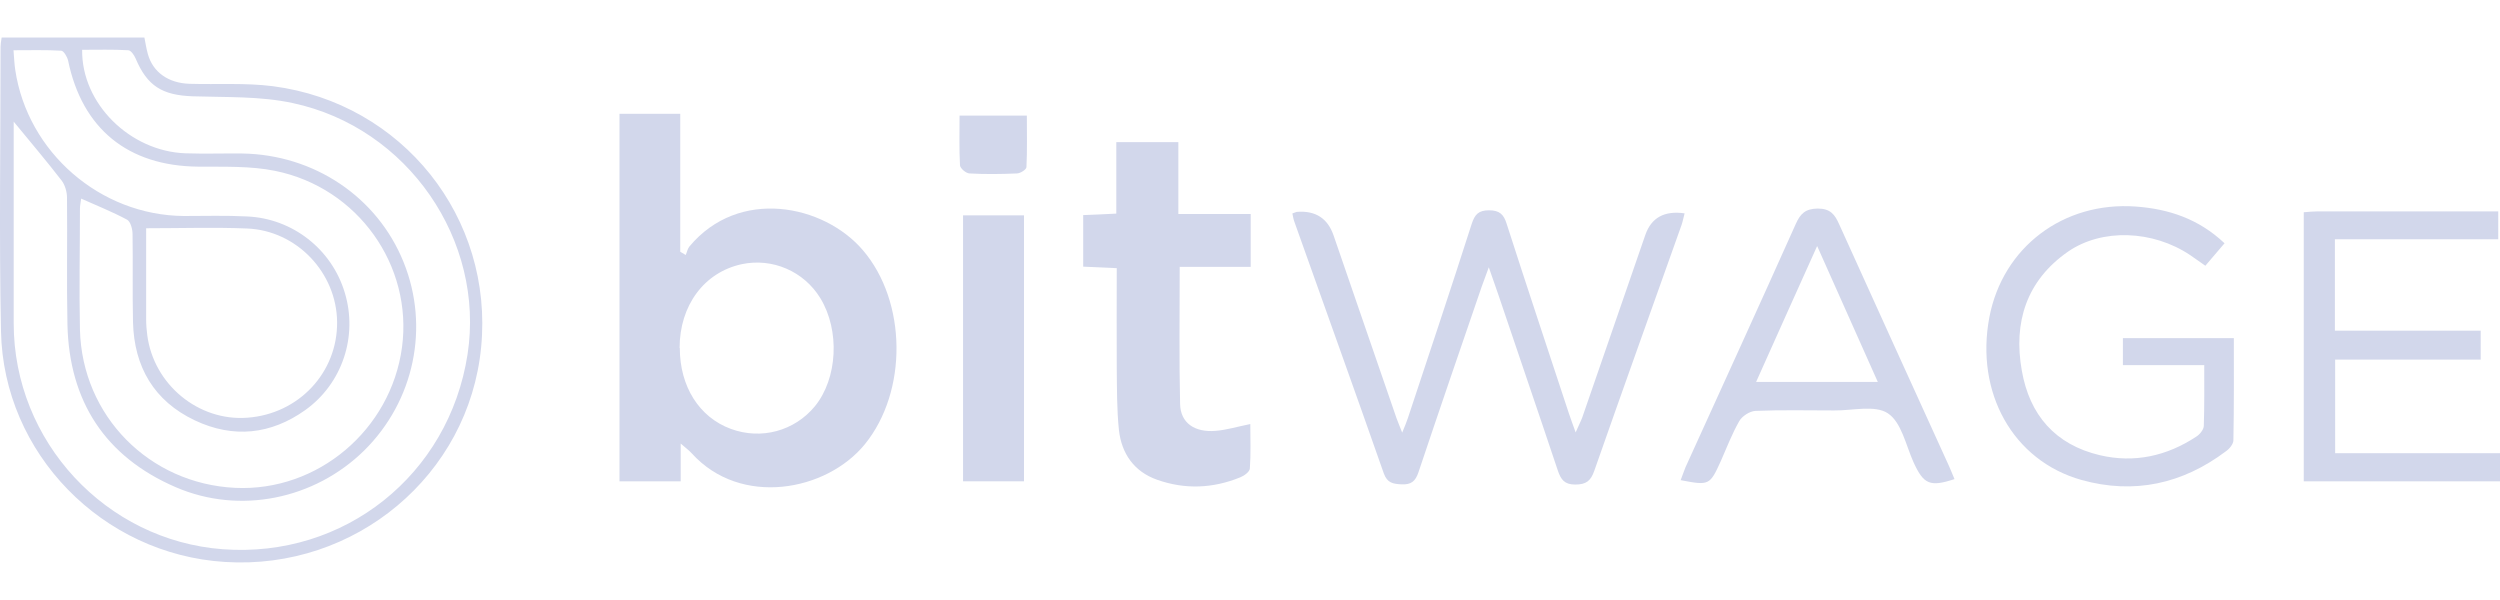 <svg width="50" height="12" viewBox="0 0 50 12" fill="none" xmlns="http://www.w3.org/2000/svg">
<path d="M13.614 8.871V9.626H12.39V2.276H13.605V5.035C13.64 5.056 13.679 5.078 13.714 5.1C13.741 5.043 13.749 4.978 13.789 4.929C14.776 3.745 16.473 4.087 17.258 5.004C18.139 6.034 18.156 7.828 17.297 8.885C16.529 9.827 14.815 10.147 13.837 9.069C13.789 9.016 13.732 8.972 13.614 8.871ZM13.596 6.96C13.596 7.727 13.982 8.345 14.618 8.578C15.223 8.801 15.889 8.621 16.297 8.126C16.753 7.569 16.801 6.609 16.407 5.964C16.078 5.425 15.447 5.153 14.833 5.284C14.083 5.447 13.592 6.109 13.592 6.96H13.596Z" fill="#D2D7EB"/>
<path d="M0.042 0.75H2.888C2.91 0.864 2.927 0.974 2.958 1.084C3.059 1.443 3.366 1.663 3.791 1.676C4.348 1.693 4.909 1.654 5.457 1.724C8.053 2.062 9.873 4.355 9.623 6.942C9.378 9.503 7.106 11.406 4.497 11.239C2.05 11.086 0.068 9.073 0.02 6.626C-0.019 4.732 0.011 2.833 0.011 0.939C0.011 0.886 0.02 0.838 0.033 0.75H0.042ZM0.274 2.43C0.274 2.54 0.274 2.649 0.274 2.759C0.274 3.995 0.274 5.232 0.274 6.468C0.274 8.828 2.116 10.81 4.458 10.985C6.887 11.165 8.979 9.498 9.351 7.087C9.702 4.811 8.159 2.553 5.857 2.062C5.208 1.921 4.524 1.948 3.853 1.926C3.243 1.904 2.945 1.72 2.713 1.171C2.686 1.106 2.62 1.009 2.568 1.005C2.261 0.987 1.95 0.996 1.643 0.996C1.629 2.075 2.603 3.026 3.708 3.066C4.085 3.079 4.466 3.066 4.844 3.07C6.282 3.092 7.545 3.938 8.071 5.241C8.597 6.539 8.286 8.021 7.282 9.012C6.291 9.985 4.795 10.297 3.515 9.744C2.103 9.135 1.384 8.025 1.349 6.495C1.331 5.649 1.349 4.798 1.34 3.952C1.34 3.838 1.301 3.702 1.235 3.614C0.937 3.228 0.621 2.855 0.279 2.439L0.274 2.43ZM1.625 3.96C1.616 4.039 1.599 4.105 1.599 4.175C1.599 4.982 1.581 5.789 1.599 6.596C1.643 8.319 2.984 9.674 4.703 9.757C6.352 9.836 7.817 8.6 8.04 6.946C8.259 5.315 7.163 3.754 5.501 3.417C5.006 3.316 4.475 3.338 3.962 3.333C2.559 3.32 1.643 2.575 1.362 1.211C1.344 1.136 1.274 1.014 1.222 1.014C0.915 0.996 0.603 1.005 0.27 1.005C0.283 1.171 0.288 1.285 0.305 1.399C0.551 3.044 2.002 4.307 3.677 4.32C4.098 4.32 4.519 4.307 4.94 4.329C5.852 4.368 6.637 4.986 6.896 5.855C7.159 6.723 6.848 7.67 6.106 8.201C5.418 8.692 4.664 8.771 3.896 8.407C3.081 8.021 2.682 7.337 2.66 6.442C2.647 5.855 2.66 5.267 2.651 4.684C2.651 4.583 2.612 4.434 2.542 4.394C2.248 4.237 1.941 4.114 1.616 3.969L1.625 3.96ZM2.923 4.57C2.923 5.157 2.923 5.776 2.923 6.39C2.923 6.495 2.932 6.6 2.945 6.701C3.072 7.688 3.967 8.429 4.949 8.354C5.975 8.279 6.751 7.451 6.742 6.442C6.734 5.456 5.935 4.609 4.94 4.57C4.282 4.543 3.625 4.565 2.923 4.565V4.57Z" fill="#D2D7EB"/>
<path d="M25.852 4.267C25.905 4.25 25.927 4.237 25.944 4.237C26.312 4.21 26.555 4.368 26.672 4.71C27.093 5.929 27.509 7.148 27.93 8.363C27.957 8.442 27.992 8.516 28.044 8.652C28.097 8.521 28.132 8.442 28.159 8.358C28.588 7.065 29.018 5.776 29.434 4.478C29.496 4.289 29.57 4.206 29.781 4.206C29.991 4.206 30.075 4.289 30.132 4.473C30.54 5.741 30.96 6.999 31.377 8.266C31.412 8.372 31.452 8.477 31.513 8.648C31.574 8.507 31.614 8.433 31.645 8.35C32.066 7.131 32.486 5.916 32.907 4.697C33.027 4.352 33.289 4.209 33.692 4.267C33.67 4.346 33.657 4.425 33.631 4.5C33.048 6.14 32.46 7.775 31.886 9.415C31.816 9.617 31.724 9.691 31.504 9.691C31.289 9.691 31.219 9.591 31.158 9.415C30.767 8.244 30.364 7.074 29.97 5.903C29.917 5.745 29.86 5.591 29.776 5.346C29.711 5.526 29.671 5.627 29.636 5.727C29.211 6.964 28.785 8.205 28.369 9.446C28.308 9.626 28.224 9.696 28.031 9.687C27.86 9.678 27.746 9.661 27.676 9.468C27.088 7.788 26.483 6.113 25.887 4.434C25.869 4.386 25.861 4.333 25.848 4.272L25.852 4.267Z" fill="#D2D7EB"/>
<path d="M22.331 5.363C22.085 5.35 21.879 5.341 21.664 5.333V4.302C21.888 4.293 22.094 4.285 22.326 4.272V2.842H23.567V4.28H25.014V5.337H23.594C23.594 6.284 23.581 7.183 23.602 8.082C23.611 8.459 23.892 8.652 24.313 8.617C24.528 8.6 24.743 8.534 25.006 8.481C25.006 8.775 25.019 9.073 24.997 9.371C24.992 9.437 24.883 9.516 24.804 9.547C24.256 9.77 23.699 9.792 23.142 9.595C22.682 9.433 22.432 9.073 22.379 8.604C22.335 8.187 22.34 7.766 22.335 7.35C22.331 6.701 22.335 6.052 22.335 5.363H22.331Z" fill="#D2D7EB"/>
<path d="M44.492 4.864C44.357 5.021 44.242 5.157 44.107 5.315C43.997 5.241 43.901 5.166 43.8 5.1C43.059 4.605 42.041 4.561 41.357 5.035C40.529 5.613 40.265 6.447 40.436 7.411C40.59 8.297 41.103 8.893 41.997 9.104C42.686 9.266 43.335 9.121 43.922 8.735C43.993 8.692 44.072 8.595 44.076 8.521C44.089 8.126 44.085 7.731 44.085 7.302H42.458V6.762H44.677C44.677 7.451 44.681 8.13 44.668 8.806C44.668 8.88 44.589 8.977 44.519 9.025C43.651 9.678 42.681 9.893 41.629 9.599C40.257 9.213 39.502 7.85 39.787 6.346C40.055 4.942 41.27 4.026 42.717 4.131C43.374 4.179 43.971 4.377 44.484 4.859L44.492 4.864Z" fill="#D2D7EB"/>
<path d="M46.075 4.245C46.181 4.237 46.264 4.228 46.347 4.228C47.544 4.228 48.742 4.228 49.965 4.228V4.785H46.698V6.613H49.614V7.192H46.703V9.064H50V9.626H46.075V4.245Z" fill="#D2D7EB"/>
<path d="M33.613 9.604C33.648 9.516 33.675 9.428 33.71 9.345C34.447 7.723 35.188 6.105 35.916 4.478C36.008 4.272 36.108 4.175 36.354 4.171C36.608 4.171 36.696 4.289 36.784 4.487C37.512 6.1 38.248 7.71 38.981 9.323C39.02 9.407 39.051 9.494 39.09 9.582C38.599 9.744 38.472 9.687 38.27 9.244C38.117 8.902 38.029 8.446 37.757 8.266C37.498 8.095 37.047 8.214 36.683 8.209C36.157 8.209 35.63 8.196 35.109 8.218C34.995 8.223 34.841 8.323 34.784 8.424C34.639 8.679 34.534 8.955 34.416 9.222C34.197 9.705 34.183 9.713 33.618 9.604H33.613ZM36.341 4.925C35.911 5.881 35.521 6.745 35.122 7.639H37.556C37.157 6.74 36.771 5.877 36.345 4.925H36.341Z" fill="#D2D7EB"/>
<path d="M19.261 4.307H20.48V9.626H19.261V4.307Z" fill="#D2D7EB"/>
<path d="M19.191 2.312H20.537C20.537 2.662 20.546 3.004 20.529 3.342C20.529 3.39 20.406 3.469 20.336 3.469C20.024 3.482 19.709 3.487 19.393 3.469C19.323 3.469 19.204 3.368 19.2 3.307C19.182 2.987 19.191 2.667 19.191 2.312Z" fill="#D2D7EB"/>
</svg>
